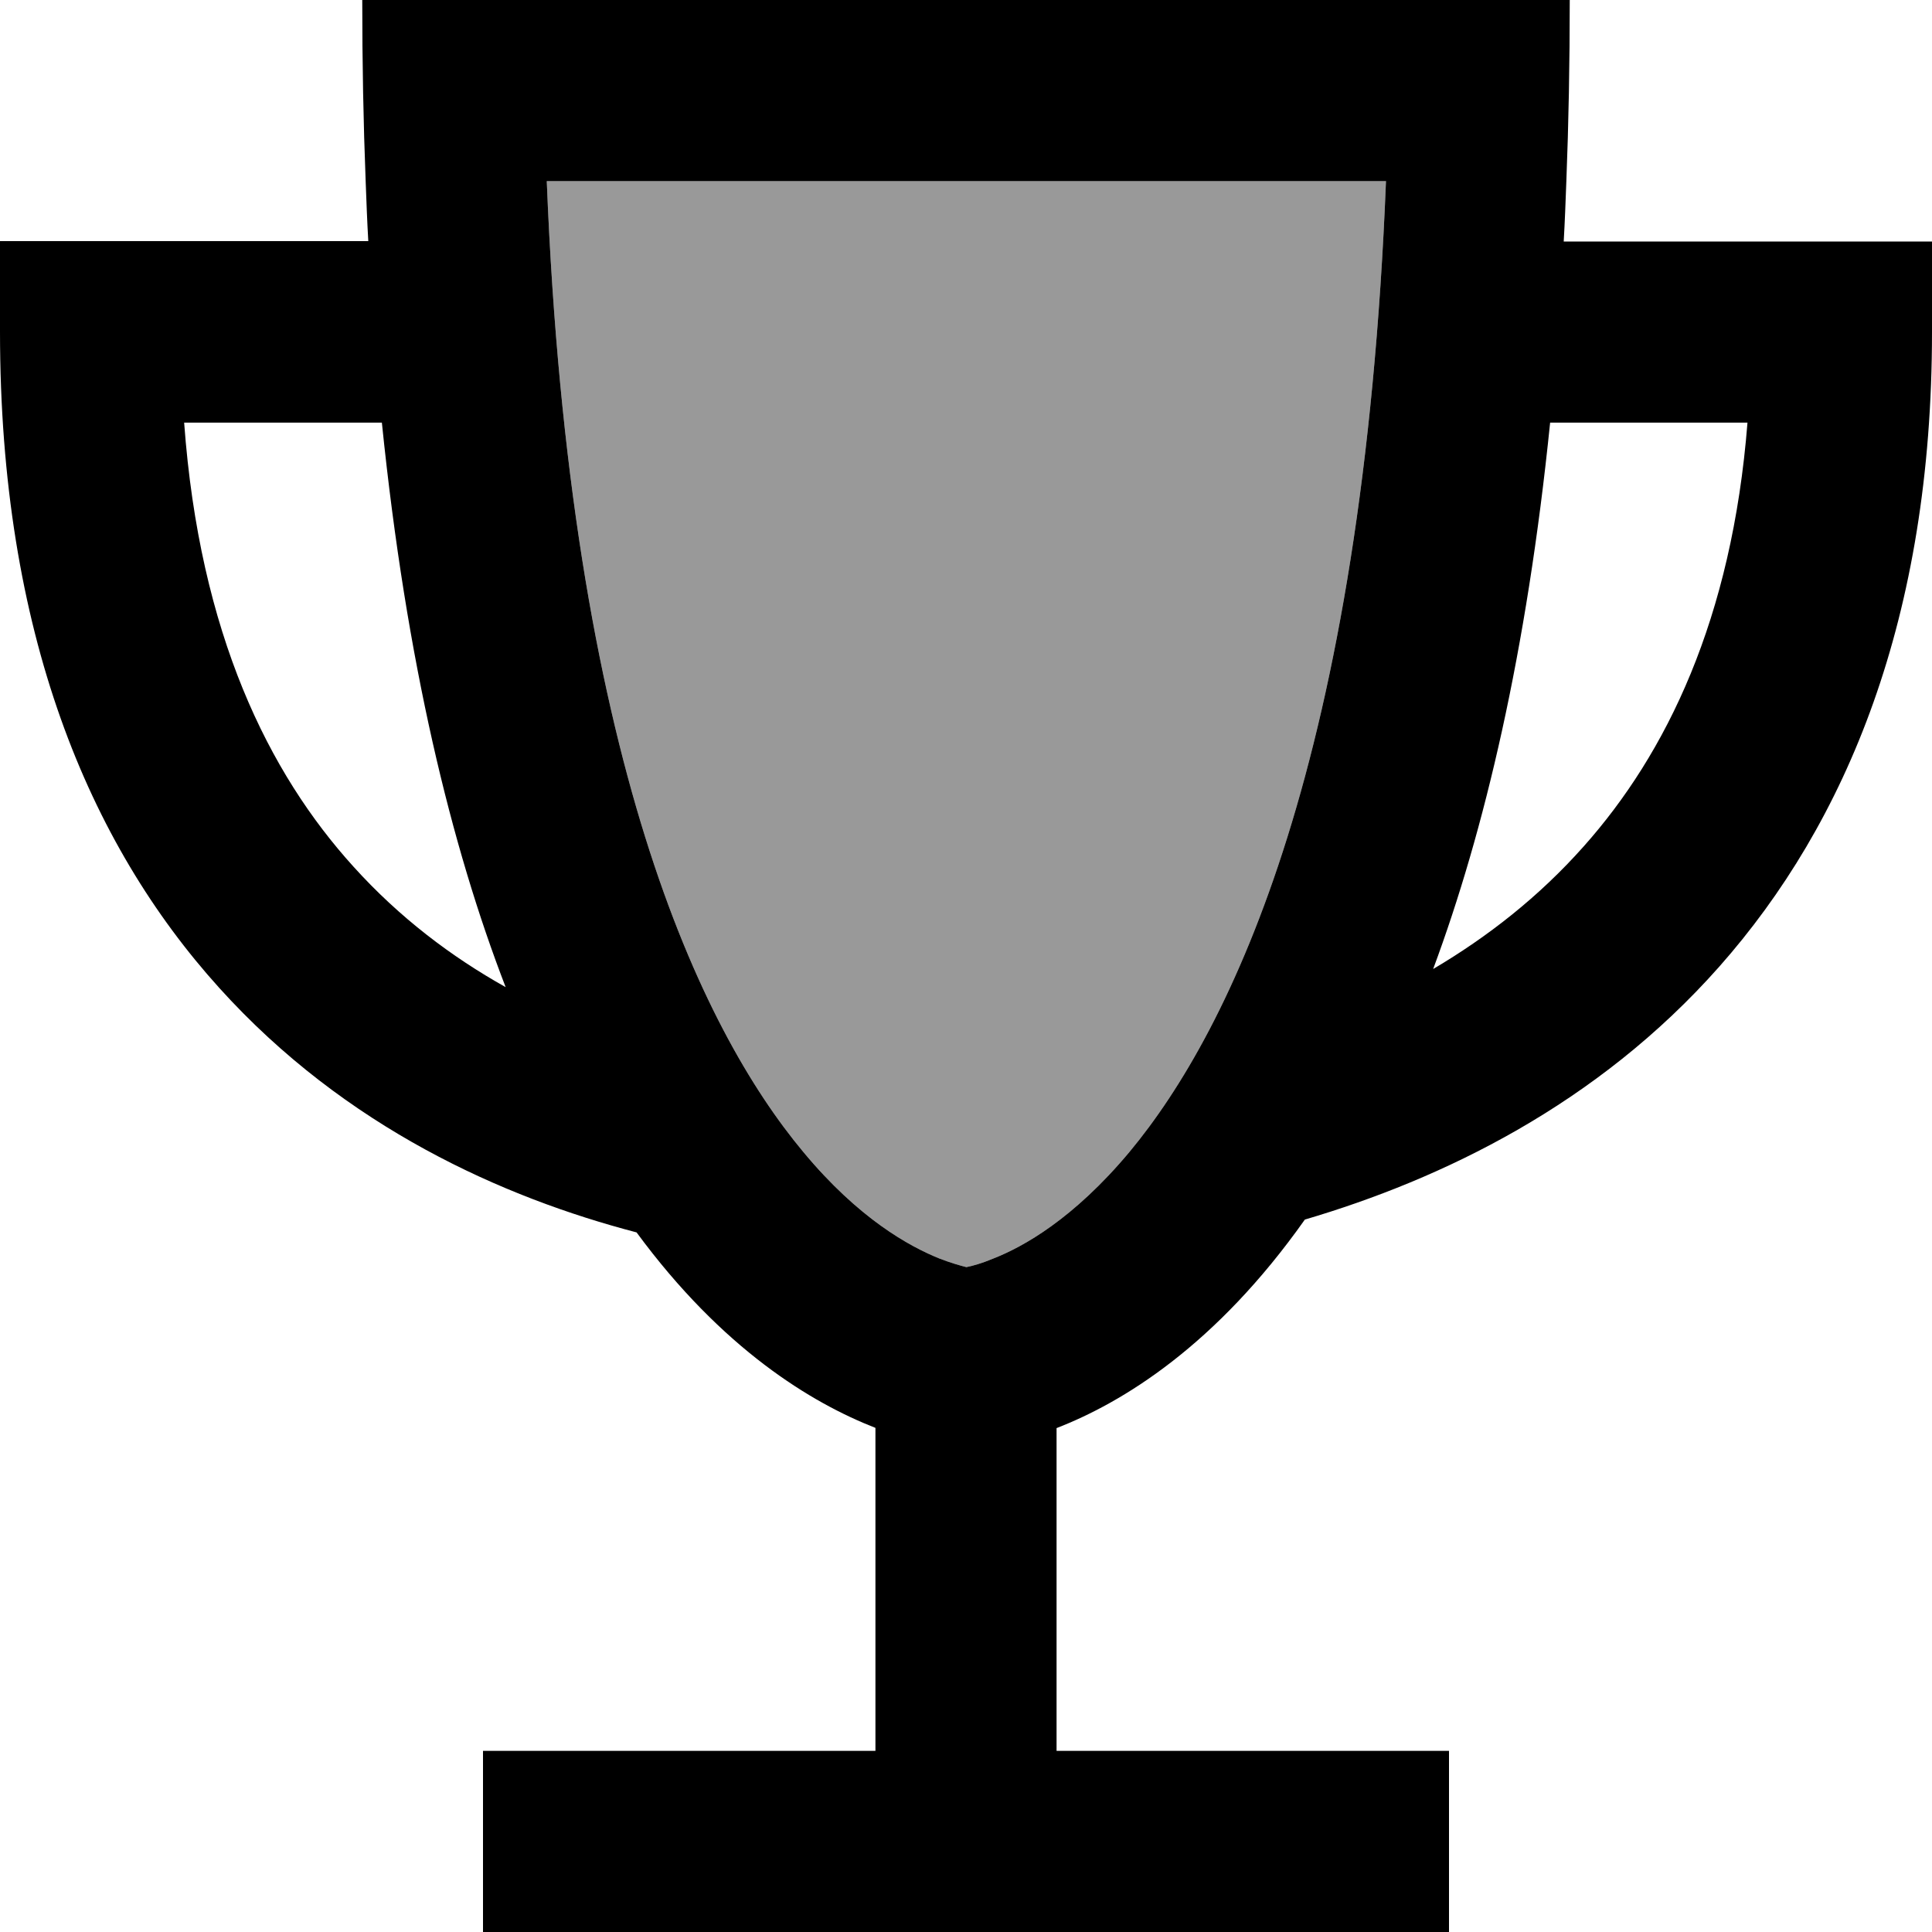 <svg xmlns="http://www.w3.org/2000/svg" viewBox="0 0 512 512"><!--! Font Awesome Pro 7.0.0 by @fontawesome - https://fontawesome.com License - https://fontawesome.com/license (Commercial License) Copyright 2025 Fonticons, Inc. --><path style="fill:currentColor;opacity:.4" d="M144.9 48c6.1 153.1 40.8 224.7 68 257.3 14.7 17.7 28.1 25 36 28.2 3.1 1.2 5.6 1.9 7.2 2.3 1.6-.3 4.1-1 7.2-2.3 7.9-3.1 21.2-10.5 36-28.2 27.1-32.6 61.9-104.2 68-257.3L144.9 48z"/><path style="fill:currentColor;opacity:1" d="M280 378.4l0 85.6 104 0 0 48-256 0 0-48 104 0 0-85.6c-16.9-6.6-40.5-20.8-63.3-51.8-35.2-9.2-77.1-27.7-110.6-64.8-34.6-38.3-58.1-94.2-58.1-173.9l0-24 97.6 0c-.3-5.2-.5-10.6-.7-16-.6-15.3-.9-31.3-.9-48L416 0c0 16.7-.3 32.7-.9 48-.2 5.4-.4 10.8-.7 16l97.6 0 0 24c0 75.7-22.6 130-56.4 168.2-32.4 36.6-73.5 56.3-109.8 67-23.6 33.4-48.3 48.5-65.9 55.3zm99.8-121.6c14.4-8.5 28-19.1 39.9-32.5 21.9-24.6 39.3-60.2 43.4-112.3l-52.3 0c-6.2 60.9-17.4 108.2-31 144.8zM101.2 112l-52.4 0c4.1 56 22.4 92.9 44.9 117.7 12.2 13.5 26 23.9 40.3 31.9-14.4-37.3-26.3-86-32.8-149.6zM212.9 305.3c14.7 17.7 28.1 25 36 28.2 3.1 1.2 5.6 1.9 7.2 2.3 1.6-.3 4.1-1 7.2-2.3 7.9-3.1 21.2-10.5 36-28.2 27.1-32.6 61.9-104.2 68-257.3L144.9 48c6.1 153.1 40.8 224.7 68 257.3z"/></svg>